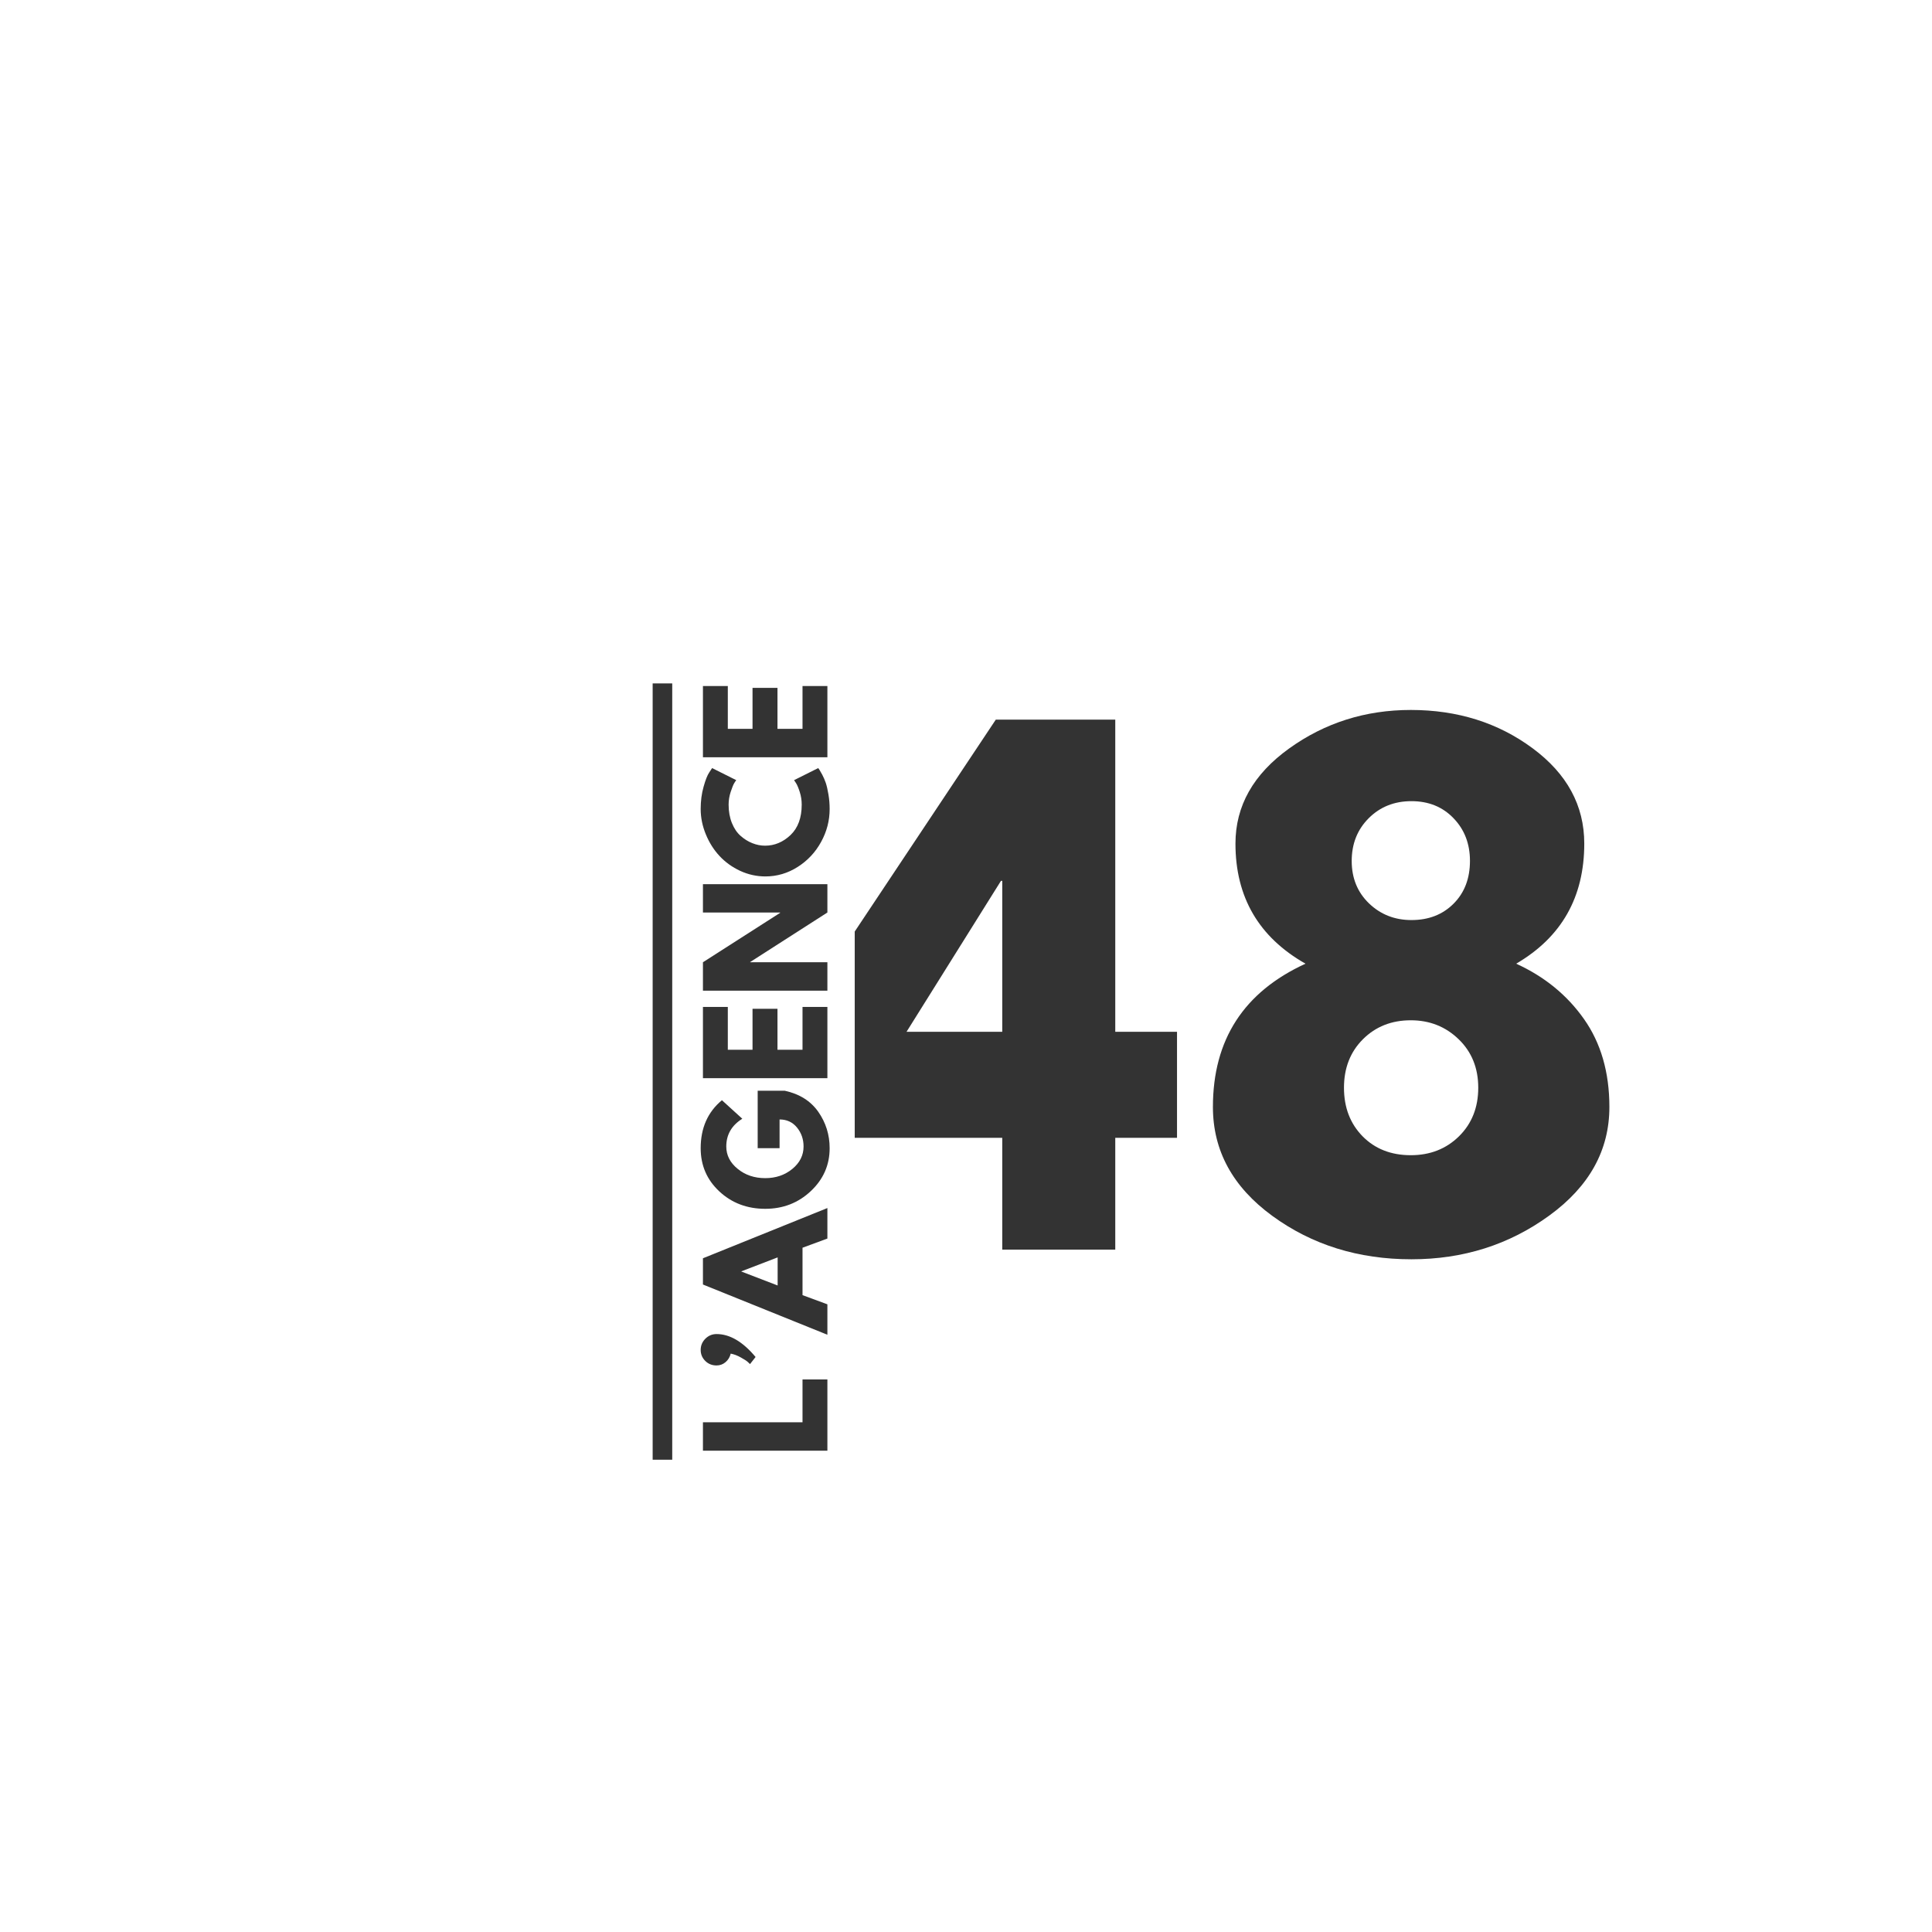 <svg xmlns="http://www.w3.org/2000/svg" xmlns:xlink="http://www.w3.org/1999/xlink" width="500" zoomAndPan="magnify" viewBox="0 0 375 375" height="500" preserveAspectRatio="xMidYMid meet" version="1.0"><defs><g/><clipPath id="ee7251bffa"><path d="M 70.973 45.426 L 165.902 45.426 L 165.902 310.863 L 70.973 310.863 Z M 70.973 45.426 " clip-rule="nonzero"/></clipPath><clipPath id="0201ad1cc6"><path d="M 0.973 0.426 L 95.902 0.426 L 95.902 265.863 L 0.973 265.863 Z M 0.973 0.426 " clip-rule="nonzero"/></clipPath><clipPath id="b5ae7f14b2"><rect x="0" width="96" y="0" height="266"/></clipPath><clipPath id="74f335fe4f"><path d="M 126.68 132.652 L 130.48 132.652 L 130.48 283.332 L 126.68 283.332 Z M 126.68 132.652 " clip-rule="nonzero"/></clipPath><clipPath id="012bdd2fcb"><path d="M 0.68 0.652 L 4.48 0.652 L 4.48 151.332 L 0.68 151.332 Z M 0.68 0.652 " clip-rule="nonzero"/></clipPath><clipPath id="dc213d633e"><rect x="0" width="5" y="0" height="152"/></clipPath></defs><rect x="-37.5" width="450" fill="#ffffff" y="-37.5" height="450" fill-opacity="1"/><rect x="-37.5" width="450" fill="#ffffff" y="-37.5" height="450" fill-opacity="1"/><g fill="#333333" fill-opacity="1"><g transform="translate(78.934, 242.552)"><g/></g></g><g fill="#333333" fill-opacity="1"><g transform="translate(112.977, 242.552)"><g/></g></g><g fill="#333333" fill-opacity="1"><g transform="translate(147.02, 242.552)"><g><path d="M 69.453 -42.281 L 81.438 -42.281 L 81.438 -21.703 L 69.453 -21.703 L 69.453 0 L 47.516 0 L 47.516 -21.703 L -3.125 -21.703 L -3.125 -28.688 L 46.266 -102.875 L 69.453 -102.875 Z M 47.516 -71.578 L 47.266 -71.578 L 28.938 -42.281 L 47.516 -42.281 Z M 47.516 -71.578 "/></g></g></g><g fill="#333333" fill-opacity="1"><g transform="translate(231.068, 242.552)"><g><path d="M 76.438 -78.812 C 76.438 -68.414 72.031 -60.645 63.219 -55.5 C 68.707 -53 73.094 -49.422 76.375 -44.766 C 79.664 -40.109 81.312 -34.414 81.312 -27.688 C 81.312 -19.289 77.422 -12.266 69.641 -6.609 C 61.867 -0.953 52.953 1.875 42.891 1.875 C 32.586 1.875 23.586 -0.93 15.891 -6.547 C 8.203 -12.16 4.359 -19.207 4.359 -27.688 C 4.359 -40.738 10.348 -50.008 22.328 -55.5 C 13.266 -60.645 8.734 -68.414 8.734 -78.812 C 8.734 -86.125 12.203 -92.273 19.141 -97.266 C 26.078 -102.254 33.953 -104.75 42.766 -104.75 C 51.828 -104.75 59.703 -102.273 66.391 -97.328 C 73.086 -92.379 76.438 -86.207 76.438 -78.812 Z M 54.25 -75.453 C 54.25 -78.773 53.188 -81.535 51.062 -83.734 C 48.945 -85.941 46.223 -87.047 42.891 -87.047 C 39.566 -87.047 36.801 -85.941 34.594 -83.734 C 32.395 -81.535 31.297 -78.77 31.297 -75.438 C 31.297 -72.113 32.414 -69.367 34.656 -67.203 C 36.906 -65.047 39.648 -63.969 42.891 -63.969 C 46.223 -63.969 48.945 -65.023 51.062 -67.141 C 53.188 -69.266 54.25 -72.035 54.25 -75.453 Z M 33.469 -40.828 C 31.02 -38.379 29.797 -35.242 29.797 -31.422 C 29.797 -27.598 31 -24.457 33.406 -22 C 35.82 -19.551 38.941 -18.328 42.766 -18.328 C 46.516 -18.328 49.633 -19.551 52.125 -22 C 54.613 -24.457 55.859 -27.598 55.859 -31.422 C 55.859 -35.242 54.594 -38.379 52.062 -40.828 C 49.531 -43.285 46.43 -44.516 42.766 -44.516 C 39.023 -44.516 35.926 -43.285 33.469 -40.828 Z M 33.469 -40.828 "/></g></g></g><g clip-path="url(#ee7251bffa)"><g transform="matrix(1, 0, 0, 1, 70, 45)"><g clip-path="url(#b5ae7f14b2)"><g clip-path="url(#0201ad1cc6)"><path fill="#ffffff" d="M 0.973 0.426 L 95.902 0.426 L 95.902 265.938 L 0.973 265.938 Z M 0.973 0.426 " fill-opacity="1" fill-rule="nonzero"/></g></g></g></g><g clip-path="url(#74f335fe4f)"><g transform="matrix(1, 0, 0, 1, 126, 132)"><g clip-path="url(#dc213d633e)"><g clip-path="url(#012bdd2fcb)"><path fill="#333333" d="M 0.68 0.652 L 4.48 0.652 L 4.48 151.328 L 0.68 151.328 Z M 0.68 0.652 " fill-opacity="1" fill-rule="nonzero"/></g></g></g></g><g fill="#333333" fill-opacity="1"><g transform="translate(160.596, 283.329)"><g><path d="M -24.156 -7.266 L -4.828 -7.266 L -4.828 -15.578 L 0 -15.578 L 0 -1.75 L -24.156 -1.75 Z M -24.156 -7.266 "/></g></g></g><g fill="#333333" fill-opacity="1"><g transform="translate(160.596, 266.783)"><g><path d="M -23.703 -2.625 C -24.297 -3.219 -24.594 -3.93 -24.594 -4.766 C -24.594 -5.609 -24.289 -6.332 -23.688 -6.938 C -23.082 -7.539 -22.359 -7.844 -21.516 -7.844 C -18.941 -7.844 -16.414 -6.359 -13.938 -3.391 L -15.016 -2.016 C -15.141 -2.141 -15.301 -2.289 -15.5 -2.469 C -15.707 -2.656 -16.141 -2.93 -16.797 -3.297 C -17.453 -3.672 -18.109 -3.922 -18.766 -4.047 C -18.922 -3.379 -19.254 -2.828 -19.766 -2.391 C -20.273 -1.961 -20.859 -1.75 -21.516 -1.75 C -22.379 -1.75 -23.109 -2.039 -23.703 -2.625 Z M -23.703 -2.625 "/></g></g></g><g fill="#333333" fill-opacity="1"><g transform="translate(160.596, 258.261)"><g><path d="M -24.156 -14.031 L 0 -23.781 L 0 -17.859 L -4.828 -16.078 L -4.828 -6.875 L 0 -5.094 L 0 0.812 L -24.156 -8.938 Z M -9.656 -14.203 L -16.688 -11.5 L -16.688 -11.453 L -9.656 -8.75 Z M -9.656 -14.203 "/></g></g></g><g fill="#333333" fill-opacity="1"><g transform="translate(160.596, 235.302)"><g><path d="M -13.531 -23.594 L -8.281 -23.594 C -5.414 -22.969 -3.242 -21.602 -1.766 -19.5 C -0.297 -17.395 0.438 -15.039 0.438 -12.438 C 0.438 -9.176 -0.781 -6.398 -3.219 -4.109 C -5.656 -1.816 -8.602 -0.672 -12.062 -0.672 C -15.57 -0.672 -18.535 -1.789 -20.953 -4.031 C -23.379 -6.281 -24.594 -9.082 -24.594 -12.438 C -24.594 -16.363 -23.219 -19.469 -20.469 -21.75 L -16.516 -18.156 C -18.586 -16.863 -19.625 -15.066 -19.625 -12.766 C -19.625 -11.066 -18.883 -9.617 -17.406 -8.422 C -15.938 -7.223 -14.156 -6.625 -12.062 -6.625 C -10.008 -6.625 -8.254 -7.223 -6.797 -8.422 C -5.348 -9.617 -4.625 -11.066 -4.625 -12.766 C -4.625 -14.172 -5.047 -15.395 -5.891 -16.438 C -6.742 -17.488 -7.875 -18.016 -9.281 -18.016 L -9.281 -12.438 L -13.531 -12.438 Z M -13.531 -23.594 "/></g></g></g><g fill="#333333" fill-opacity="1"><g transform="translate(160.596, 211.024)"><g><path d="M -24.156 -15.578 L -19.328 -15.578 L -19.328 -7.266 L -14.531 -7.266 L -14.531 -15.219 L -9.688 -15.219 L -9.688 -7.266 L -4.828 -7.266 L -4.828 -15.578 L 0 -15.578 L 0 -1.75 L -24.156 -1.75 Z M -24.156 -15.578 "/></g></g></g><g fill="#333333" fill-opacity="1"><g transform="translate(160.596, 194.039)"><g><path d="M -14.984 -7.266 L 0 -7.266 L 0 -1.75 L -24.156 -1.75 L -24.156 -7.266 L -9.172 -16.859 L -9.172 -16.922 L -24.156 -16.922 L -24.156 -22.422 L 0 -22.422 L 0 -16.922 L -14.984 -7.312 Z M -14.984 -7.266 "/></g></g></g><g fill="#333333" fill-opacity="1"><g transform="translate(160.596, 170.787)"><g><path d="M -4.984 -14.609 C -4.984 -15.453 -5.109 -16.266 -5.359 -17.047 C -5.609 -17.836 -5.852 -18.422 -6.094 -18.797 L -6.469 -19.359 L -1.781 -21.703 C -1.727 -21.617 -1.648 -21.508 -1.547 -21.375 C -1.453 -21.238 -1.27 -20.922 -1 -20.422 C -0.738 -19.922 -0.508 -19.391 -0.312 -18.828 C -0.125 -18.266 0.047 -17.52 0.203 -16.594 C 0.359 -15.676 0.438 -14.734 0.438 -13.766 C 0.438 -11.516 -0.113 -9.383 -1.219 -7.375 C -2.32 -5.363 -3.836 -3.742 -5.766 -2.516 C -7.703 -1.285 -9.789 -0.672 -12.031 -0.672 C -13.727 -0.672 -15.359 -1.031 -16.922 -1.75 C -18.484 -2.477 -19.82 -3.441 -20.938 -4.641 C -22.051 -5.836 -22.938 -7.238 -23.594 -8.844 C -24.258 -10.445 -24.594 -12.086 -24.594 -13.766 C -24.594 -15.328 -24.406 -16.766 -24.031 -18.078 C -23.664 -19.398 -23.297 -20.332 -22.922 -20.875 L -22.375 -21.703 L -17.688 -19.359 C -17.801 -19.223 -17.941 -19.016 -18.109 -18.734 C -18.273 -18.461 -18.492 -17.914 -18.766 -17.094 C -19.035 -16.281 -19.172 -15.453 -19.172 -14.609 C -19.172 -13.285 -18.957 -12.094 -18.531 -11.031 C -18.102 -9.977 -17.535 -9.145 -16.828 -8.531 C -16.129 -7.914 -15.375 -7.445 -14.562 -7.125 C -13.758 -6.801 -12.938 -6.641 -12.094 -6.641 C -10.258 -6.641 -8.613 -7.328 -7.156 -8.703 C -5.707 -10.086 -4.984 -12.055 -4.984 -14.609 Z M -4.984 -14.609 "/></g></g></g><g fill="#333333" fill-opacity="1"><g transform="translate(160.596, 148.735)"><g><path d="M -24.156 -15.578 L -19.328 -15.578 L -19.328 -7.266 L -14.531 -7.266 L -14.531 -15.219 L -9.688 -15.219 L -9.688 -7.266 L -4.828 -7.266 L -4.828 -15.578 L 0 -15.578 L 0 -1.75 L -24.156 -1.75 Z M -24.156 -15.578 "/></g></g></g></svg>